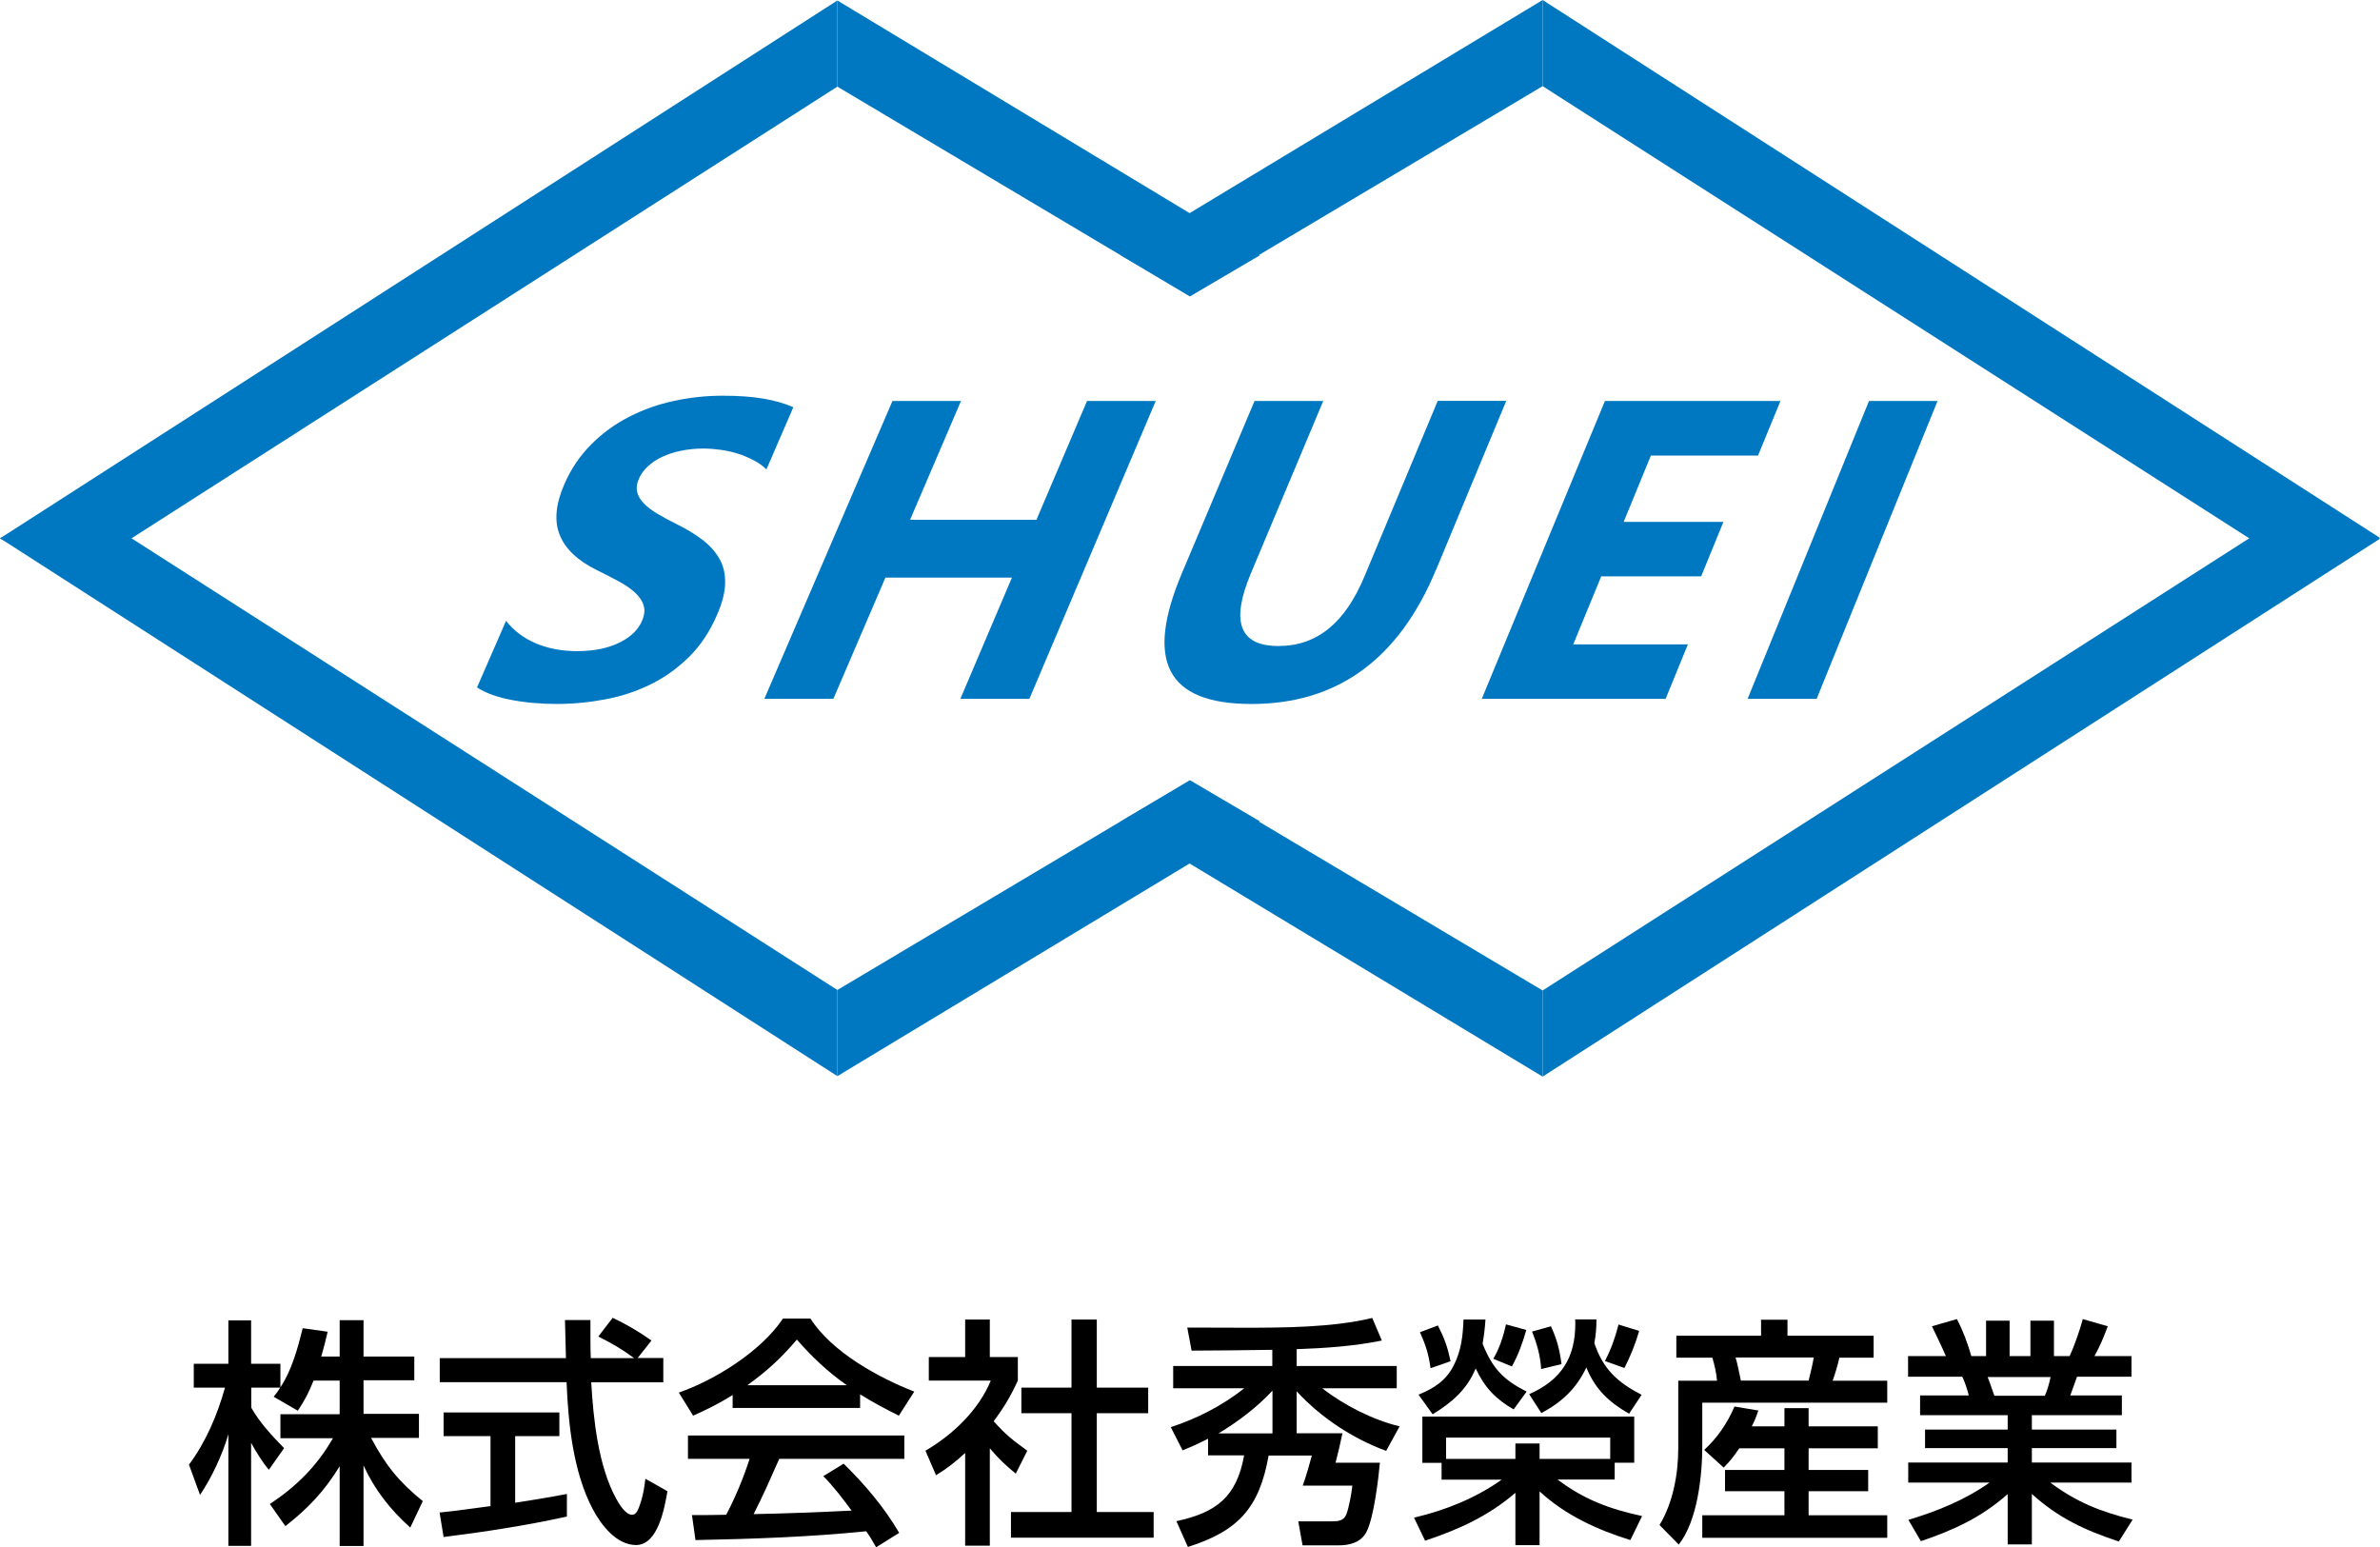 <?xml version="1.0" encoding="UTF-8"?>
<svg id="_レイヤー_2" data-name="レイヤー 2" xmlns="http://www.w3.org/2000/svg" viewBox="0 0 148.62 96.62">
  <defs>
    <style>
      .cls-1 {
        fill: #0078c1;
      }
    </style>
  </defs>
  <g id="_カテゴリー_控え_" data-name="カテゴリー（控え）">
    <g>
      <g>
        <path d="M18.59,88.09l-1.5-.87c.23-.29.27-.35.41-.57h-1.81v1.25c.51.92,1.32,1.78,2.05,2.53l-.95,1.35c-.4-.46-.81-1.14-1.11-1.68v6.43h-1.42v-6.97c-.36,1.26-1.04,2.71-1.77,3.79l-.69-1.89c1.06-1.42,1.77-3.1,2.25-4.81h-1.95v-1.49h2.16v-2.71h1.42v2.71h1.83v1.47c.7-1.05,1.08-2.42,1.39-3.69l1.56.22c-.12.53-.25,1.04-.4,1.55h1.15v-2.27h1.49v2.27h3.17v1.48h-3.17v2.1h3.46v1.5h-2.99c.93,1.73,1.7,2.7,3.23,3.95l-.78,1.65c-1.25-1.12-2.22-2.35-2.92-3.88v5.03h-1.49v-4.98c-.94,1.54-1.96,2.62-3.39,3.74l-.97-1.38c1.67-1.11,2.94-2.37,3.94-4.11h-3.28v-1.5h3.7v-2.1h-1.63c-.29.72-.55,1.25-.99,1.89Z"/>
        <path d="M41.42,84.82v1.5h-4.5c.13,2.29.44,5.23,1.56,7.27.18.32.57,1,.99,1,.27,0,.39-.3.56-.84.15-.48.21-.92.27-1.41l1.38.78c-.18,1.02-.58,3.36-1.96,3.36-1.23,0-2.19-1.26-2.71-2.25-1.21-2.29-1.53-5.34-1.63-7.92h-7.92v-1.5h7.88c-.02-.79-.04-1.59-.06-2.38h1.59c0,.79-.01,1.59.02,2.38h2.71c-.74-.55-1.4-.93-2.24-1.35l.9-1.17c.81.38,1.7.9,2.42,1.42l-.86,1.09h1.62ZM30.62,89.68h-2.92v-1.48h7.23v1.48h-2.76v4.16c1.08-.17,2.16-.34,3.23-.55v1.41c-2.52.56-5.15.96-7.7,1.28l-.25-1.53c1.07-.1,2.12-.27,3.18-.4v-4.35Z"/>
        <path d="M43.28,88.4l-.89-1.44c2.27-.79,5.15-2.59,6.5-4.62h1.72c1.33,2.08,4.21,3.67,6.48,4.56l-.96,1.5c-.83-.41-1.64-.84-2.42-1.33v.85h-7.96v-.81c-.84.53-1.58.9-2.47,1.29ZM43.43,96.17l-.22-1.56c.72,0,1.44,0,2.14-.02.58-1.11,1.07-2.29,1.46-3.49h-3.85v-1.46h13.51v1.46h-7.81c-.51,1.15-1.02,2.32-1.6,3.45,2.04-.04,4.08-.12,6.12-.22-.57-.76-1.09-1.47-1.77-2.15l1.27-.78c1.32,1.29,2.54,2.73,3.47,4.32l-1.44.9c-.21-.38-.38-.66-.62-1-3.54.36-7.09.48-10.65.55ZM52.88,86.5c-1.16-.81-2.19-1.78-3.12-2.85-.98,1.16-1.86,1.96-3.09,2.85h6.21Z"/>
        <path d="M61.81,96.52h-1.54v-5.79c-.6.55-1.11.96-1.82,1.39l-.66-1.53c1.7-.99,3.32-2.53,4.08-4.38h-3.87v-1.47h2.27v-2.34h1.54v2.34h1.75v1.47c-.45.98-.87,1.68-1.51,2.54.78.87,1.18,1.17,2.1,1.84l-.72,1.43c-.63-.51-1.1-.96-1.62-1.58v6.07ZM68.49,82.4v4.25h3.21v1.6h-3.21v6.17h3.55v1.6h-8.91v-1.6h3.78v-6.17h-3.13v-1.6h3.13v-4.25h1.58Z"/>
        <path d="M73.86,90.59l-.75-1.47c1.65-.54,3.23-1.35,4.59-2.43h-4.44v-1.39h6.19v-1.01c-1.68.02-3.36.05-5.04.05l-.27-1.44c1.19,0,2.37.01,3.55.01,2.42,0,5.54-.01,8-.61l.6,1.41c-1.69.35-3.58.48-5.32.54v1.05h6.25v1.39h-4.65c1.35,1.06,3.17,1.98,4.83,2.38l-.84,1.53c-2.1-.77-4.08-2.08-5.59-3.72v2.62h2.86c-.13.61-.27,1.24-.43,1.84h2.77c-.1,1.06-.38,3.43-.84,4.32-.34.66-1.05.84-1.74.84h-2.25l-.27-1.5h2.1c.39,0,.74-.03.9-.43.17-.42.33-1.35.38-1.8h-3.1c.22-.62.4-1.25.57-1.88h-2.7c-.58,3.27-1.89,4.71-5.04,5.71l-.72-1.61c2.49-.54,3.76-1.5,4.23-4.11h-2.25v-1.04c-.53.27-1.02.5-1.58.72ZM79.46,89.51v-2.67c-.99,1.06-2.13,1.92-3.37,2.67h3.37Z"/>
        <path d="M88.82,91.34v-2.88h13.23v2.88h-1.22v1.05h-3.57c1.68,1.26,3.25,1.84,5.28,2.28l-.73,1.5c-2.07-.64-4.07-1.56-5.67-3.04v3.36h-1.51v-3.27c-1.7,1.46-3.54,2.29-5.64,2.99l-.69-1.44c1.93-.45,3.84-1.21,5.47-2.37h-3.75v-1.05h-1.2ZM89.45,88.3l-.87-1.21c.96-.39,1.71-.87,2.19-1.81.48-.93.58-1.86.62-2.88h1.37c-.03.51-.09,1-.18,1.51.62,1.54,1.28,2.24,2.75,2.99l-.81,1.11c-1.11-.63-1.83-1.39-2.37-2.56-.54,1.32-1.5,2.14-2.68,2.86ZM90.59,85l-1.26.44c-.12-.9-.3-1.44-.66-2.25l1.12-.42c.42.83.6,1.33.79,2.23ZM94.63,91.1v-.96h1.51v.96h4.41v-1.33h-10.25v1.33h4.32ZM94.42,85.33l-1.17-.48c.39-.66.63-1.4.79-2.15l1.27.35c-.22.78-.5,1.56-.9,2.28ZM96.25,88.24l-.76-1.18c2.01-.89,2.88-2.28,2.88-4.4,0-.08,0-.19-.01-.27h1.33c0,.55-.03.93-.13,1.48.55,1.64,1.45,2.45,2.95,3.23l-.78,1.18c-1.25-.71-2.13-1.54-2.67-2.89-.62,1.32-1.53,2.17-2.81,2.85ZM97.52,85.18l-1.28.31c-.06-.84-.25-1.54-.57-2.34l1.18-.33c.38.83.54,1.46.66,2.36ZM101.45,85.43l-1.23-.44c.39-.75.64-1.46.85-2.28l1.29.4c-.25.84-.52,1.52-.92,2.31Z"/>
        <path d="M109.97,83.41v-1h1.65v1h5.38v1.37h-2.14c-.11.5-.25.96-.42,1.44h3.41v1.37h-11.55v2.71c0,1.86-.3,4.67-1.47,6.15l-1.2-1.22c.84-1.38,1.17-3.19,1.17-4.78v-4.23h2.42c-.04-.49-.15-.96-.29-1.44h-2.25v-1.37h5.29ZM107.63,91.64l-1.21-1.1c.82-.75,1.46-1.69,1.89-2.71l1.49.25c-.12.36-.23.65-.41.99h2.04v-1.14h1.51v1.14h4.32v1.37h-4.32v1.35h3.72v1.33h-3.72v1.5h4.91v1.41h-11.55v-1.41h5.13v-1.5h-3.71v-1.33h3.71v-1.35h-2.82c-.33.48-.55.78-.97,1.2ZM108.38,84.77c.12.39.24,1.04.33,1.44h4.23c.12-.48.24-.96.32-1.44h-4.88Z"/>
        <path d="M133.17,94.9l-.86,1.36c-2.13-.71-3.76-1.46-5.43-2.97v3.15h-1.51v-3.14c-1.65,1.46-3.36,2.24-5.42,2.94l-.78-1.33c1.81-.55,3.51-1.23,5.07-2.33h-5.08v-1.25h6.21v-.9h-5.16v-1.16h5.16v-.9h-5.47v-1.23h3.04c-.06-.27-.27-.93-.41-1.17h-3.38v-1.29h2.36c-.29-.67-.56-1.21-.87-1.86l1.56-.45c.41.79.65,1.47.9,2.31h.92v-2.21h1.47v2.21h1.3v-2.21h1.47v2.21h.98c.29-.63.64-1.62.82-2.31l1.56.45c-.23.63-.5,1.27-.83,1.86h2.31v1.29h-3.4c-.15.39-.27.78-.42,1.17h3.22v1.23h-5.62v.9h5.28v1.16h-5.28v.9h6.22v1.25h-5.07c1.65,1.23,3.15,1.82,5.13,2.31ZM124.12,85.99c.21.53.25.72.42,1.17h3.15c.17-.39.27-.75.36-1.17h-3.93Z"/>
      </g>
      <g>
        <polygon class="cls-1" points="52.29 5.41 4.47 36.01 0 33.62 52.29 .03 52.29 5.41"/>
        <polygon class="cls-1" points="52.29 5.41 74.3 18.51 78.66 15.95 52.29 .03 52.29 5.41"/>
        <polygon class="cls-1" points="96.33 5.38 144.15 35.98 148.62 33.59 96.33 0 96.33 5.38"/>
        <polygon class="cls-1" points="96.33 5.38 74.32 18.48 69.96 15.92 96.33 0 96.33 5.38"/>
        <polygon class="cls-1" points="52.29 61.82 4.47 31.22 0 33.61 52.29 67.2 52.29 61.82"/>
        <polygon class="cls-1" points="52.29 61.82 74.3 48.72 78.66 51.28 52.29 67.2 52.29 61.82"/>
        <polygon class="cls-1" points="96.33 61.85 144.15 31.25 148.62 33.64 96.33 67.23 96.33 61.85"/>
        <polygon class="cls-1" points="96.33 61.85 74.32 48.75 69.96 51.31 96.33 67.23 96.33 61.85"/>
        <g>
          <path class="cls-1" d="M29.79,42.92l1.81-4.15c.5.63,1.13,1.1,1.9,1.42.77.32,1.62.47,2.54.47.54,0,1.04-.05,1.48-.14.45-.1.84-.23,1.18-.4.34-.17.63-.37.87-.6.23-.23.41-.48.52-.75.16-.36.19-.69.1-.97-.09-.29-.27-.55-.53-.79-.26-.24-.6-.48-1.01-.7-.41-.22-.85-.45-1.34-.69-1.23-.6-2.01-1.34-2.36-2.22-.35-.87-.25-1.93.29-3.16.42-.97.99-1.8,1.69-2.5.7-.7,1.49-1.27,2.37-1.72.88-.45,1.82-.78,2.81-.99.99-.21,1.99-.32,3-.32s1.84.06,2.55.18c.71.12,1.34.3,1.88.54l-1.68,3.88c-.23-.22-.49-.41-.8-.57-.31-.16-.63-.3-.98-.41-.35-.11-.71-.19-1.08-.24-.37-.05-.73-.08-1.09-.08-.49,0-.95.05-1.39.14-.44.09-.83.22-1.17.38-.35.16-.64.36-.89.59-.25.23-.44.49-.56.77-.14.31-.17.59-.11.84.06.25.2.48.41.7.21.22.5.44.85.65.35.21.76.43,1.22.66.63.31,1.17.64,1.62.99.46.35.8.75,1.05,1.19.24.44.36.94.34,1.51-.01.57-.18,1.23-.51,1.98-.45,1.04-1.03,1.91-1.74,2.61-.71.7-1.51,1.28-2.39,1.71-.88.44-1.83.75-2.83.94-1,.19-2.02.29-3.04.29s-2.01-.09-2.88-.26c-.87-.17-1.58-.43-2.12-.78Z"/>
          <path class="cls-1" d="M64.29,43.64h-4.32l3.22-7.57h-7.9l-3.25,7.57h-4.31l8-18.6h4.28l-3.18,7.42h7.89l3.16-7.42h4.29l-7.89,18.6Z"/>
          <path class="cls-1" d="M89.67,35.58c-2.32,5.59-6.16,8.38-11.52,8.38s-6.64-2.73-4.34-8.18l4.53-10.74h4.29l-4.53,10.79c-1.26,3.01-.69,4.51,1.73,4.51s4.17-1.45,5.38-4.36l4.57-10.95h4.28l-4.38,10.54Z"/>
          <path class="cls-1" d="M104.01,43.64h-11.48l7.69-18.6h10.96l-1.4,3.41h-6.69l-1.7,4.14h6.23l-1.39,3.4h-6.24l-1.75,4.25h7.16l-1.39,3.4Z"/>
          <path class="cls-1" d="M113.44,43.64h-4.31l7.58-18.6h4.28l-7.55,18.6Z"/>
        </g>
      </g>
    </g>
  </g>
</svg>